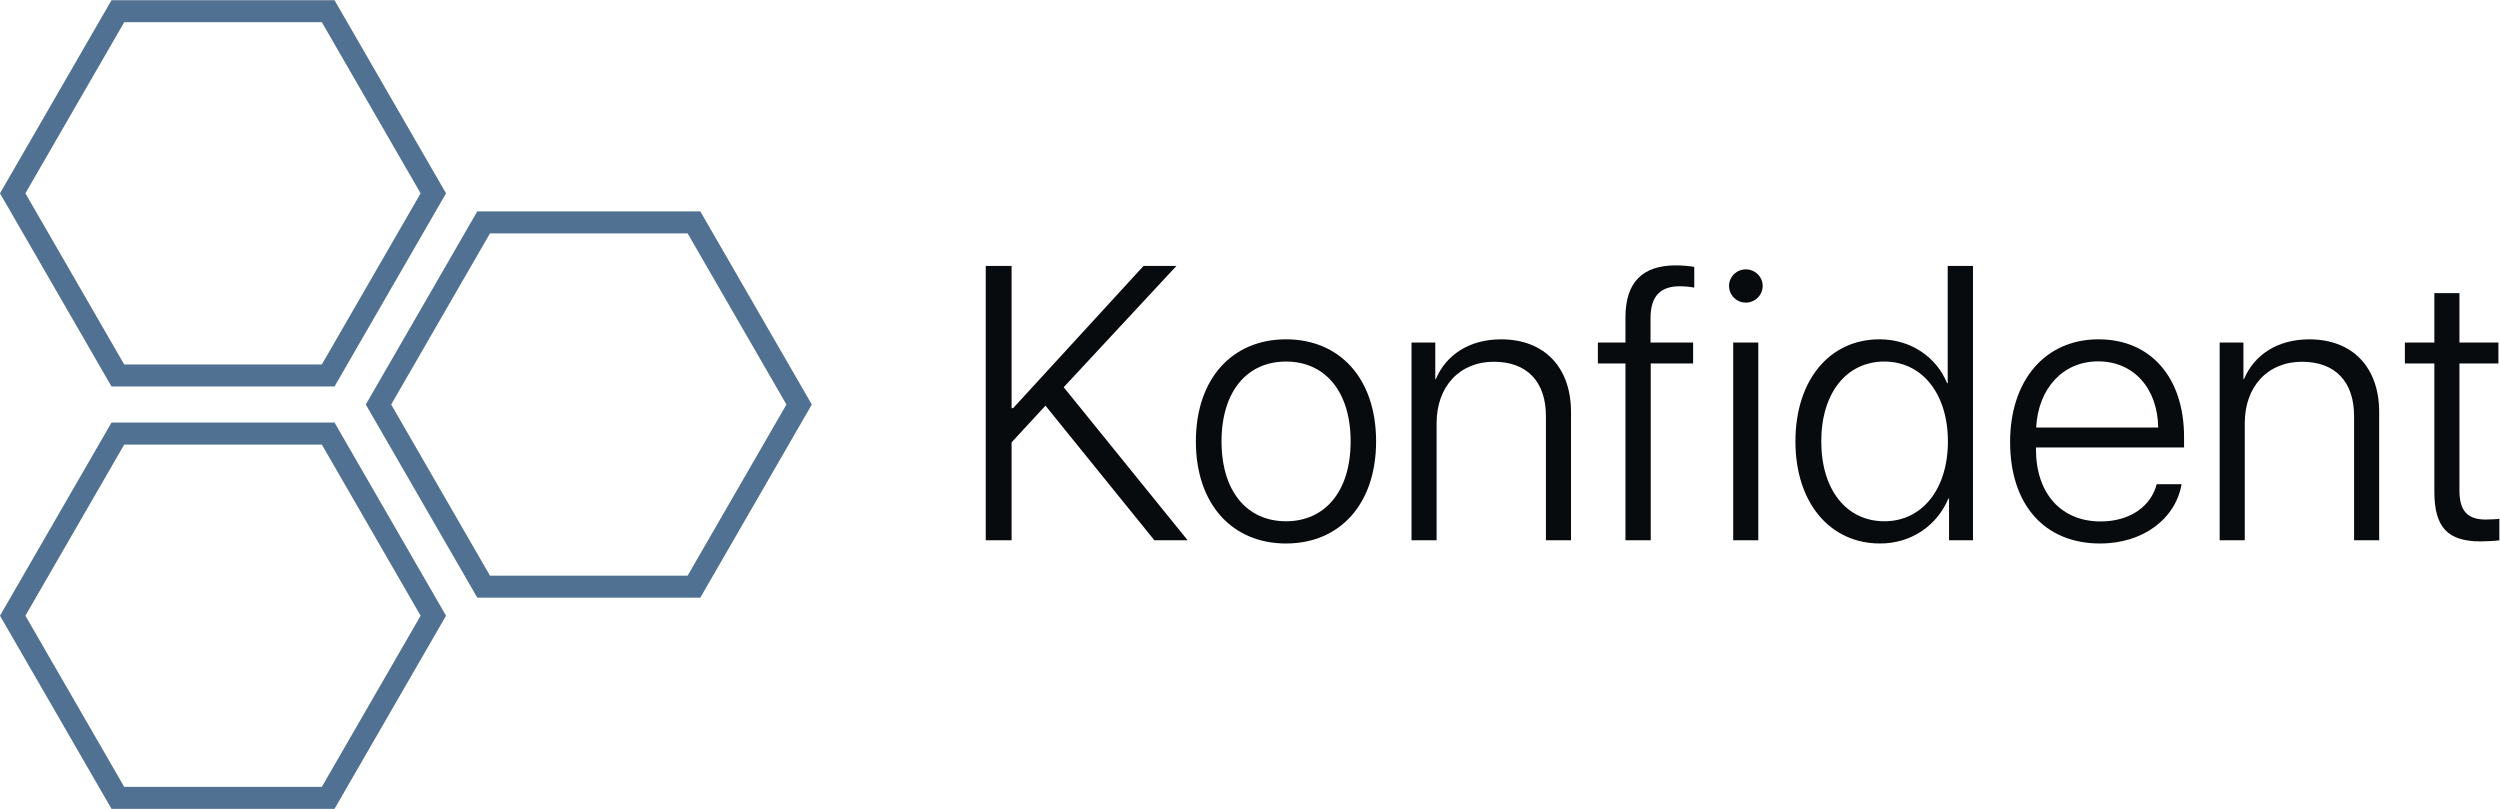 <?xml version="1.0" encoding="UTF-8" standalone="no"?>
<svg
   xmlns:dc="http://purl.org/dc/elements/1.1/"
   xmlns:cc="http://creativecommons.org/ns#"
   xmlns:rdf="http://www.w3.org/1999/02/22-rdf-syntax-ns#"
   xmlns:svg="http://www.w3.org/2000/svg"
   xmlns="http://www.w3.org/2000/svg"
   viewBox="0 0 239.024 77.333"
   height="77.333"
   width="239.024"
   xml:space="preserve"
   id="svg2"
   version="1.1"><defs
     id="defs6"><clipPath
       id="clipPath34"
       clipPathUnits="userSpaceOnUse"><path
         id="path32"
         d="M 0,58 H 179.268 V 0 H 0 Z" /></clipPath></defs><g
     transform="matrix(1.333,0,0,-1.333,0,77.333)"
     id="g10"><g
       transform="translate(7.998,58)"
       id="g12"><path
         id="path14"
         style="fill:#507192;fill-opacity:1;fill-rule:nonzero;stroke:none"
         d="M 0,0 -7.998,-13.852 0,-27.706 H 15.996 L 23.994,-13.852 15.996,0 Z m -6.176,-13.852 7.088,12.274 h 14.173 l 7.086,-12.274 -7.086,-12.276 H 0.912 Z" /></g><g
       transform="translate(7.998,27.706)"
       id="g16"><path
         id="path18"
         style="fill:#507192;fill-opacity:1;fill-rule:nonzero;stroke:none"
         d="M 0,0 -7.998,-13.853 0,-27.706 H 15.996 L 23.994,-13.853 15.996,0 Z m -6.176,-13.853 7.088,12.274 h 14.173 l 7.086,-12.274 -7.086,-12.276 H 0.912 Z" /></g><g
       transform="translate(35.145,16.725)"
       id="g20"><path
         id="path22"
         style="fill:#507192;fill-opacity:1;fill-rule:nonzero;stroke:none"
         d="m 0,0 h 14.174 l 7.087,12.275 -7.087,12.276 H 0 L -7.087,12.275 Z M 15.085,-1.578 H -0.911 l -7.998,13.853 7.998,13.854 h 15.996 l 7.998,-13.854 z" /></g><g
       transform="translate(70.703,19.263)"
       id="g24"><path
         id="path26"
         style="fill:#080b0e;fill-opacity:1;fill-rule:nonzero;stroke:none"
         d="m 0,0 v 19.678 h 1.854 v -10.2 h 0.11 l 9.354,10.2 h 2.359 L 5.591,10.978 14.481,0 H 12.095 L 4.282,9.655 1.854,7.023 V 0 Z" /></g><g
       id="g28"><g
         clip-path="url(#clipPath34)"
         id="g30"><g
           transform="translate(96.874,26.354)"
           id="g36"><path
             id="path38"
             style="fill:#080b0e;fill-opacity:1;fill-rule:nonzero;stroke:none"
             d="m 0,0 c 0,3.601 -1.854,5.728 -4.636,5.728 -2.782,0 -4.623,-2.127 -4.623,-5.728 0,-3.6 1.841,-5.727 4.623,-5.727 C -1.854,-5.727 0,-3.6 0,0 m -11.1,0 c 0,4.514 2.618,7.323 6.464,7.323 3.859,0 6.463,-2.809 6.463,-7.323 0,-4.499 -2.604,-7.322 -6.463,-7.322 -3.86,0 -6.464,2.823 -6.464,7.322" /></g><g
           transform="translate(101.241,33.444)"
           id="g40"><path
             id="path42"
             style="fill:#080b0e;fill-opacity:1;fill-rule:nonzero;stroke:none"
             d="m 0,0 h 1.705 v -2.618 h 0.041 c 0.722,1.719 2.386,2.85 4.677,2.85 3.109,0 5.018,-2.004 5.018,-5.222 v -9.192 h -1.8 v 8.906 c 0,2.481 -1.364,3.899 -3.737,3.899 C 3.45,-1.377 1.8,-3.149 1.8,-5.781 v -8.401 H 0 Z" /></g><g
           transform="translate(116.585,31.944)"
           id="g44"><path
             id="path46"
             style="fill:#080b0e;fill-opacity:1;fill-rule:nonzero;stroke:none"
             d="M 0,0 H -1.977 V 1.5 H 0 v 1.801 c 0,2.563 1.255,3.736 3.627,3.736 0.491,0 1.01,-0.055 1.31,-0.109 V 5.441 C 4.65,5.496 4.269,5.537 3.887,5.537 2.523,5.537 1.8,4.842 1.8,3.26 V 1.5 H 4.854 V 0 H 1.814 V -12.682 H 0 Z" /></g><path
           id="path48"
           style="fill:#080b0e;fill-opacity:1;fill-rule:nonzero;stroke:none"
           d="m 124.314,33.444 h 1.8 V 19.262 h -1.8 z m -0.299,4.065 c 0,0.654 0.545,1.185 1.2,1.185 0.668,0 1.213,-0.531 1.213,-1.185 0,-0.669 -0.545,-1.2 -1.213,-1.2 -0.655,0 -1.2,0.531 -1.2,1.2" /><g
           transform="translate(130.631,26.354)"
           id="g50"><path
             id="path52"
             style="fill:#080b0e;fill-opacity:1;fill-rule:nonzero;stroke:none"
             d="m 0,0 c 0,-3.463 1.8,-5.727 4.527,-5.727 2.7,0 4.555,2.291 4.555,5.727 0,3.423 -1.855,5.728 -4.555,5.728 C 1.8,5.728 0,3.464 0,0 m -1.854,0 c 0,4.419 2.468,7.323 6.027,7.323 2.291,0 4.104,-1.309 4.854,-3.15 h 0.041 v 8.414 h 1.814 V -7.091 H 9.164 v 3 H 9.123 C 8.318,-5.999 6.504,-7.322 4.214,-7.322 0.627,-7.322 -1.854,-4.404 -1.854,0" /></g><g
           transform="translate(146.043,27.35)"
           id="g54"><path
             id="path56"
             style="fill:#080b0e;fill-opacity:1;fill-rule:nonzero;stroke:none"
             d="M 0,0 H 8.754 C 8.714,2.795 7.009,4.745 4.445,4.745 1.909,4.745 0.15,2.795 0,0 m 10.432,-4.063 c -0.423,-2.456 -2.727,-4.255 -5.85,-4.255 -3.982,0 -6.45,2.782 -6.45,7.282 0,4.404 2.495,7.363 6.341,7.363 3.763,0 6.136,-2.768 6.136,-6.995 V -1.432 H -0.014 v -0.109 c 0,-3.204 1.814,-5.195 4.637,-5.195 2.141,0 3.627,1.118 4.023,2.673 z" /></g><g
           transform="translate(159.206,33.444)"
           id="g58"><path
             id="path60"
             style="fill:#080b0e;fill-opacity:1;fill-rule:nonzero;stroke:none"
             d="m 0,0 h 1.705 v -2.618 h 0.041 c 0.722,1.719 2.386,2.85 4.677,2.85 3.109,0 5.018,-2.004 5.018,-5.222 v -9.192 h -1.8 v 8.906 c 0,2.481 -1.364,3.899 -3.736,3.899 C 3.45,-1.377 1.8,-3.149 1.8,-5.781 v -8.401 H 0 Z" /></g><g
           transform="translate(176.404,36.99)"
           id="g62"><path
             id="path64"
             style="fill:#080b0e;fill-opacity:1;fill-rule:nonzero;stroke:none"
             d="m 0,0 v -3.546 h 2.795 v -1.5 H 0 v -9.108 c 0,-1.459 0.573,-2.086 1.882,-2.086 0.191,0 0.872,0.026 0.982,0.053 v -1.541 c -0.191,-0.04 -0.955,-0.081 -1.337,-0.081 -2.373,0 -3.327,1.009 -3.327,3.573 v 9.19 h -2.114 v 1.5 H -1.8 L -1.8,0 Z" /></g></g></g></g></svg>